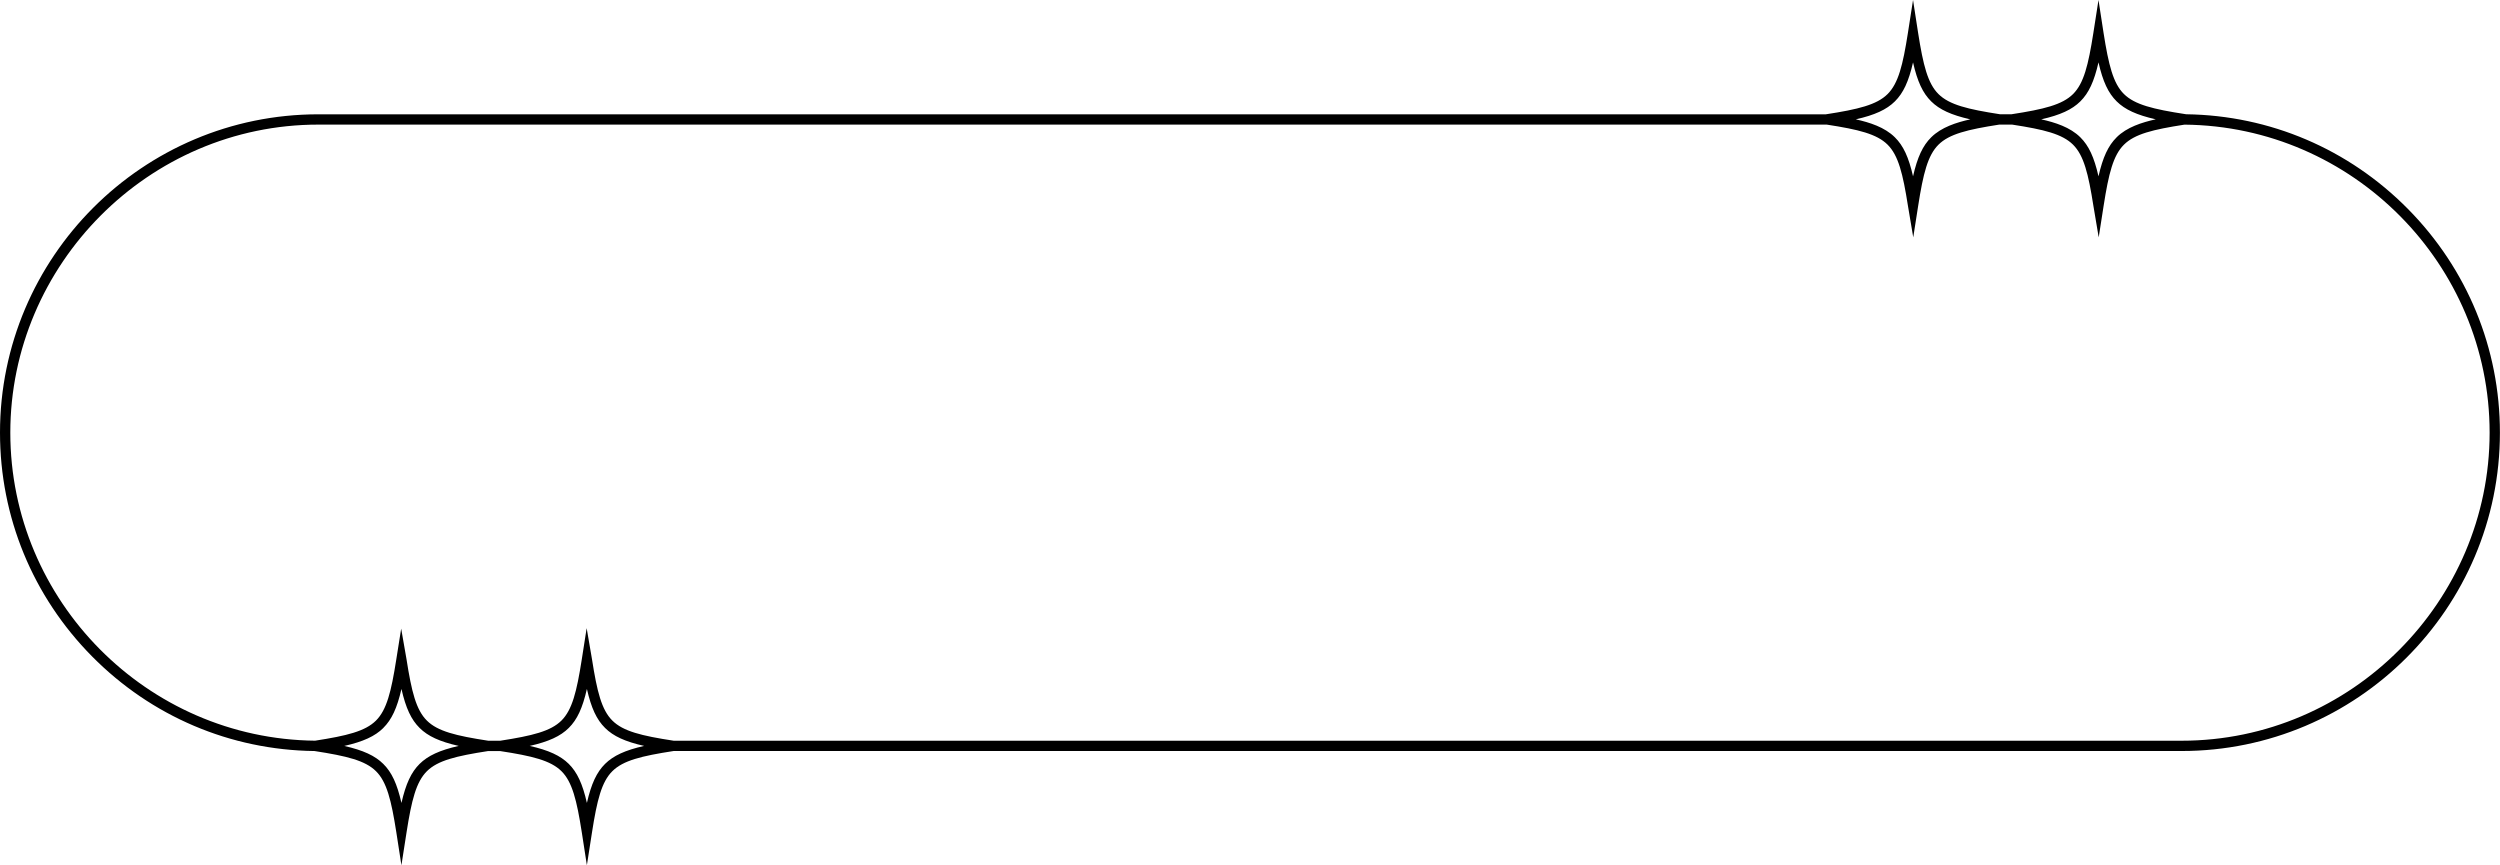 <?xml version="1.0" encoding="UTF-8"?><svg xmlns="http://www.w3.org/2000/svg" xmlns:xlink="http://www.w3.org/1999/xlink" height="292.6" preserveAspectRatio="xMidYMid meet" version="1.0" viewBox="0.0 0.0 845.5 292.6" width="845.5" zoomAndPan="magnify"><g><g id="change1_1"><path d="M106.32,254h.05c10.93,1.69,17.14,3.2,20.8,6.83,3.63,3.6,5.17,9.78,6.87,20.67l1.72,11.13,1.74-11.17c1.7-10.85,3.23-17.01,6.88-20.64,3.64-3.62,9.85-5.14,20.73-6.82h3.98c10.93,1.67,17.14,3.19,20.8,6.82,3.63,3.6,5.17,9.78,6.87,20.67l1.72,11.13,1.74-11.17c1.7-10.85,3.23-17.03,6.88-20.64,3.64-3.62,9.85-5.14,20.72-6.82h509.97c59.37,0,107.68-48.31,107.68-107.68,0-28.47-11.04-55.33-31.1-75.64-20.02-20.27-46.68-31.65-75.03-32.03l-.24-.04c-10.93-1.68-17.14-3.19-20.8-6.82-3.64-3.61-5.17-9.79-6.88-20.67L709.71,0l-1.74,11.17c-1.7,10.84-3.22,17.01-6.86,20.64-3.66,3.63-9.89,5.15-20.81,6.83h-3.91c-10.93-1.69-17.14-3.2-20.8-6.83-3.64-3.61-5.17-9.79-6.88-20.67l-1.72-11.13-1.74,11.17c-1.7,10.84-3.22,17.01-6.87,20.64-3.66,3.63-9.89,5.15-20.87,6.84H107.68C48.31,38.64,0,86.95,0,146.33c0,28.49,11.06,55.37,31.15,75.68,20.05,20.27,46.75,31.63,75.17,31.99Zm1.36-211.86h510.11c10.8,1.66,16.95,3.17,20.6,6.79,3.64,3.62,5.17,9.81,6.88,20.7l1.79,10.64,1.67-10.7c1.7-10.86,3.23-17.04,6.86-20.64,3.64-3.61,9.79-5.12,20.55-6.79h4.37c10.8,1.66,16.95,3.17,20.6,6.79,3.64,3.62,5.17,9.81,6.88,20.7l1.79,10.64,1.67-10.7c1.7-10.86,3.23-17.04,6.87-20.64,3.64-3.62,9.77-5.12,20.47-6.78,56.9,.52,103.2,47.25,103.2,104.18s-46.73,104.18-104.18,104.18H227.82c-10.89-1.67-17.08-3.18-20.72-6.81-3.65-3.62-5.18-9.82-6.88-20.7l-1.81-10.56-1.66,10.62c-1.7,10.85-3.23,17.02-6.87,20.64-3.64,3.61-9.83,5.13-20.67,6.81h-4.12c-10.89-1.67-17.08-3.18-20.72-6.81-3.65-3.62-5.18-9.82-6.88-20.71l-1.81-10.38-1.66,10.45c-1.7,10.85-3.23,17.02-6.86,20.64-3.65,3.62-9.81,5.13-20.59,6.8-56.84-.59-103.08-47.32-103.08-104.17S50.23,42.14,107.68,42.14Zm545.45,4.3c-2.85,2.82-4.66,6.69-6.14,13.19-1.48-6.5-3.29-10.37-6.14-13.19-3.45-3.43-8.52-5.03-13.22-6.08,6.43-1.45,10.42-3.29,13.22-6.07,2.85-2.83,4.66-6.7,6.14-13.19,1.48,6.5,3.29,10.37,6.14,13.19,2.79,2.77,6.78,4.62,13.23,6.07-4.71,1.05-9.78,2.66-13.23,6.08Zm62.72,0c-2.85,2.82-4.66,6.69-6.14,13.19-1.48-6.5-3.29-10.37-6.14-13.19-3.45-3.43-8.52-5.03-13.22-6.08,6.43-1.45,10.42-3.29,13.22-6.07,2.85-2.83,4.66-6.7,6.14-13.2,1.48,6.5,3.29,10.37,6.14,13.19,2.79,2.77,6.78,4.62,13.23,6.07-4.71,1.05-9.78,2.66-13.23,6.08ZM192.36,246.19c2.85-2.83,4.65-6.7,6.13-13.19,1.48,6.5,3.29,10.37,6.14,13.19,2.8,2.79,6.79,4.63,13.22,6.08-6.42,1.45-10.41,3.3-13.22,6.08-2.84,2.82-4.65,6.69-6.14,13.2-1.48-6.5-3.29-10.37-6.13-13.2-2.81-2.78-6.8-4.63-13.22-6.08,6.43-1.45,10.42-3.29,13.22-6.08Zm-62.73,0c2.85-2.83,4.66-6.7,6.14-13.19,1.48,6.5,3.29,10.37,6.14,13.19,2.8,2.79,6.79,4.63,13.22,6.08-6.42,1.45-10.41,3.3-13.22,6.08-2.84,2.82-4.65,6.69-6.14,13.21-1.48-6.51-3.29-10.38-6.14-13.2-2.8-2.78-6.79-4.63-13.21-6.08,6.42-1.45,10.41-3.29,13.21-6.07Z"/></g></g></svg>